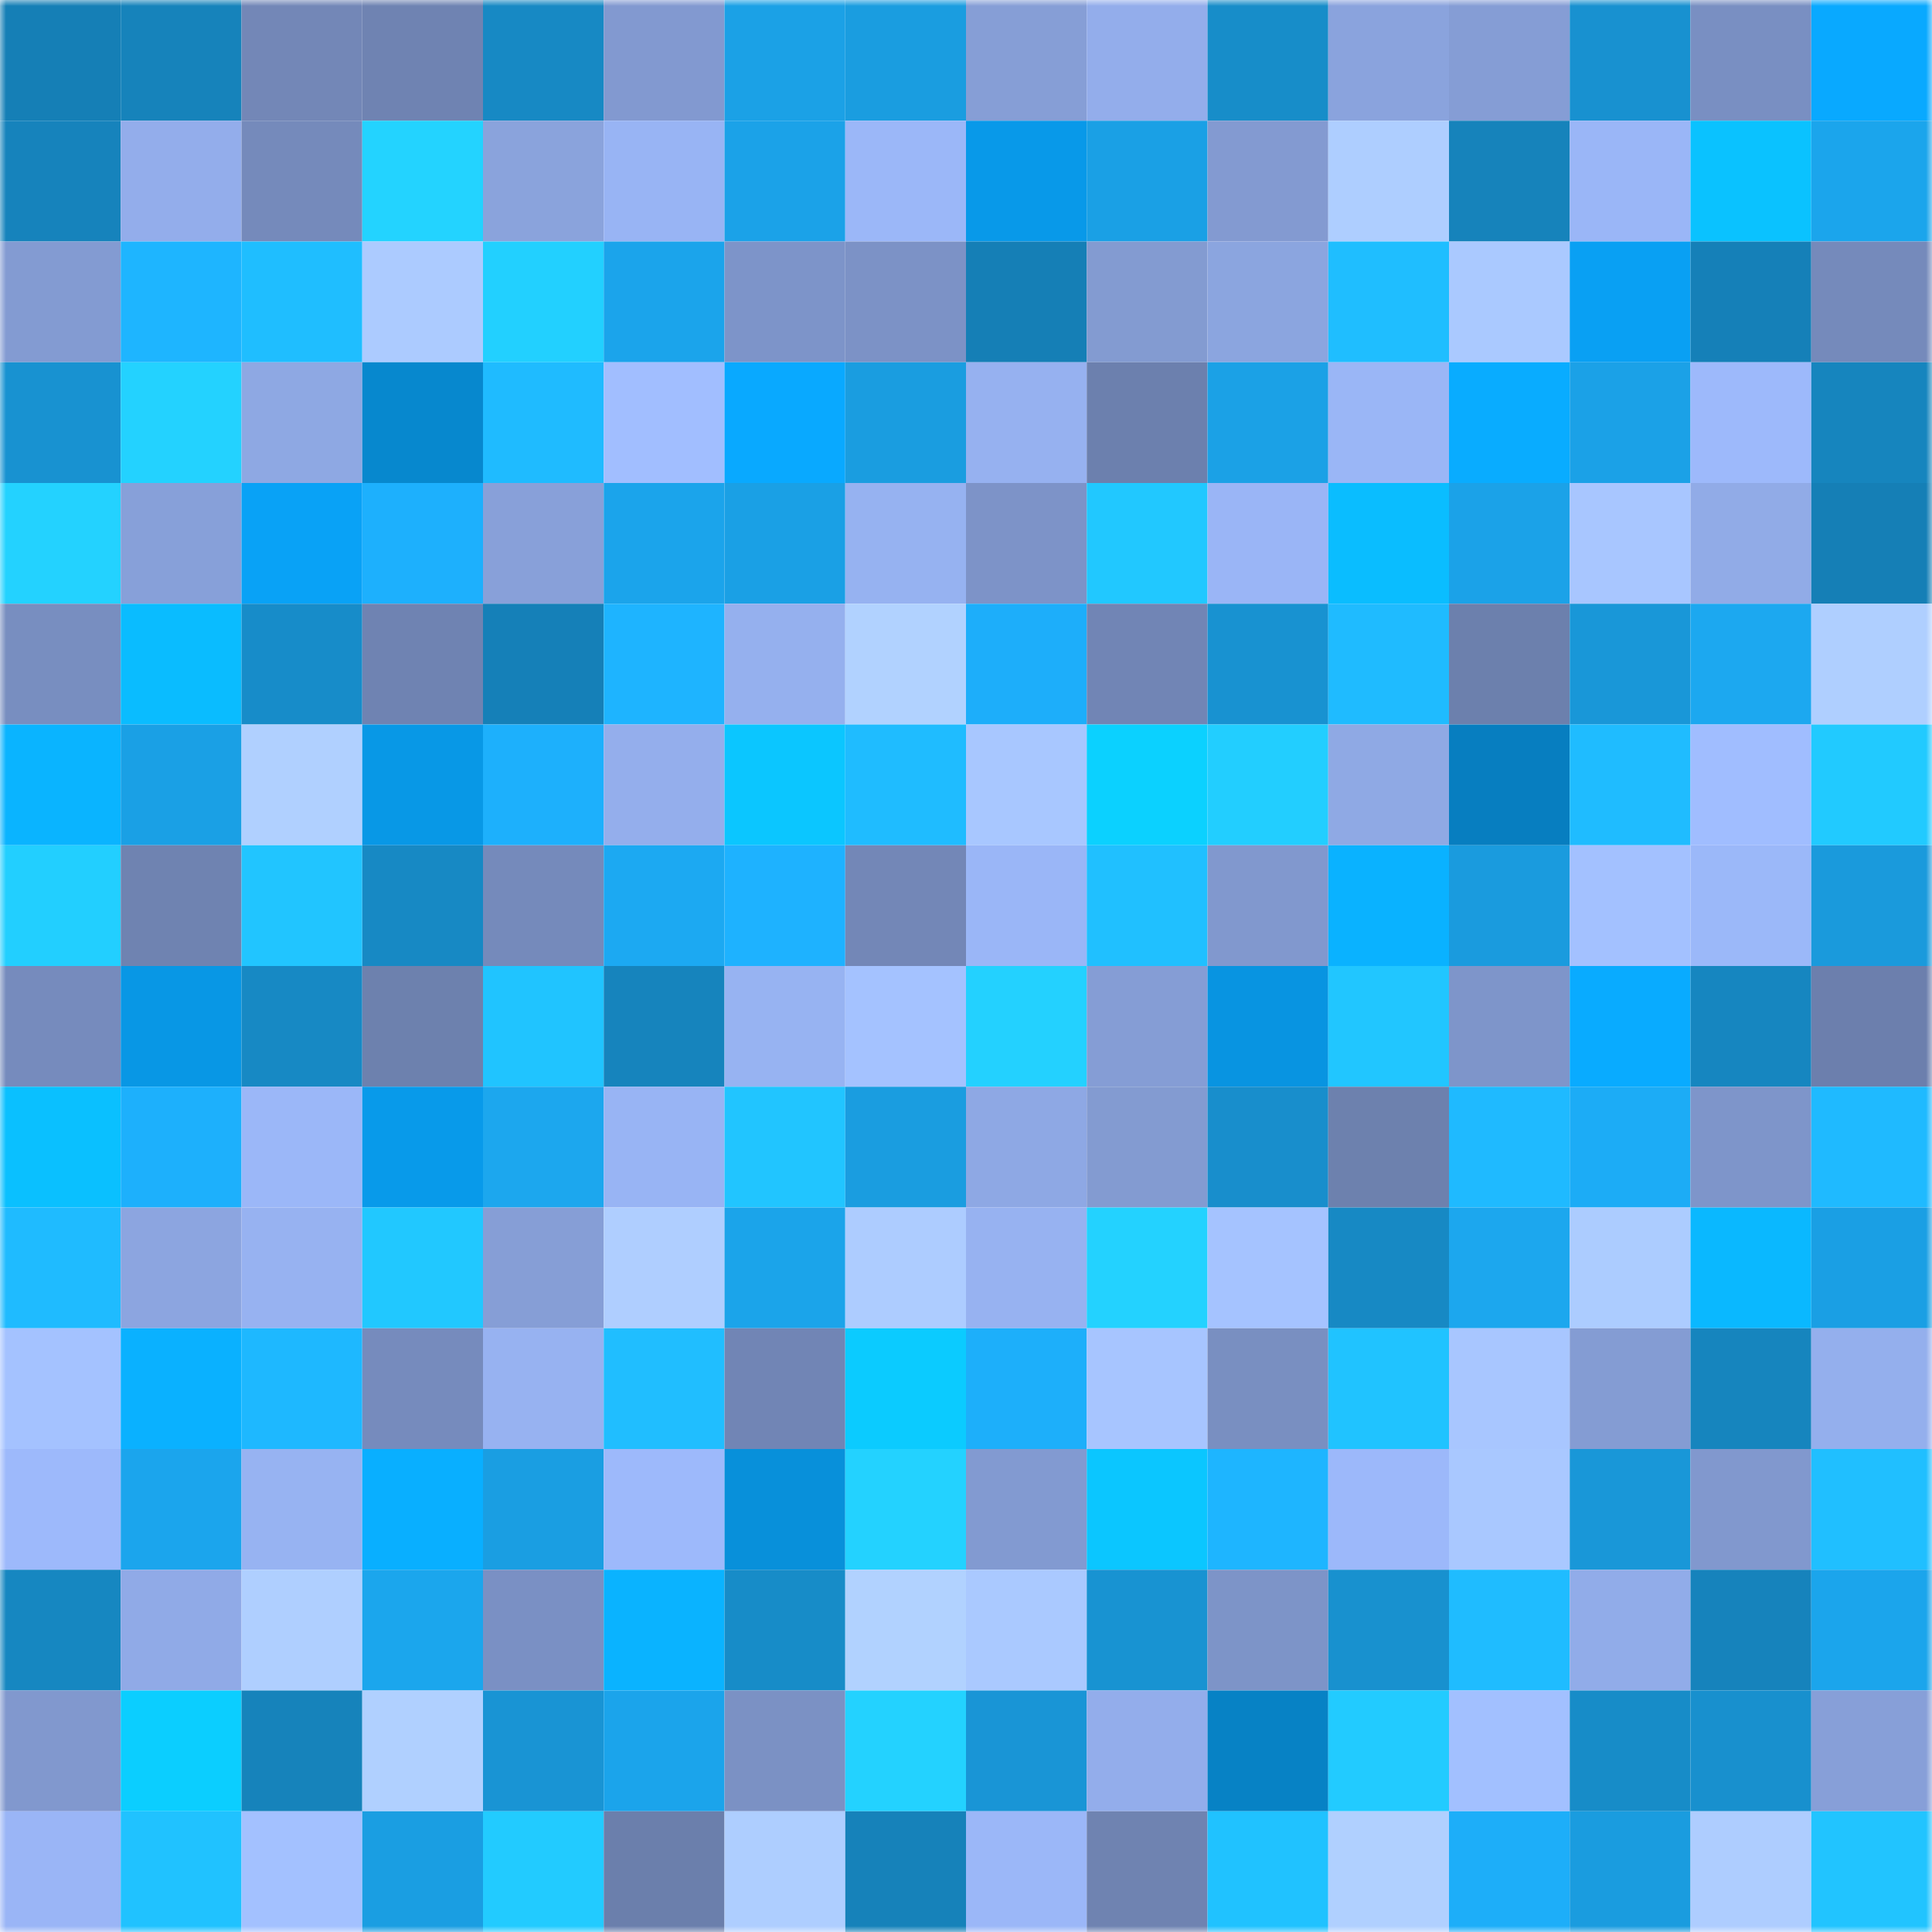 <svg viewBox="0 0 160 160" fill="none" role="img" xmlns="http://www.w3.org/2000/svg" width="240" height="240" name="ens%2Ctingalin.eth"><mask id="2141751317" mask-type="alpha" maskUnits="userSpaceOnUse" x="0" y="0" width="160" height="160"><rect width="160" height="160" fill="#FFFFFF"></rect></mask><g mask="url(#2141751317)"><rect x="0" y="0" width="10" height="10" fill="#157fb6"></rect><rect x="10" y="0" width="10" height="10" fill="#1683bb"></rect><rect x="20" y="0" width="10" height="10" fill="#7387b7"></rect><rect x="30" y="0" width="10" height="10" fill="#6f83b2"></rect><rect x="40" y="0" width="10" height="10" fill="#1789c4"></rect><rect x="50" y="0" width="10" height="10" fill="#8299d0"></rect><rect x="60" y="0" width="10" height="10" fill="#1ba1e6"></rect><rect x="70" y="0" width="10" height="10" fill="#1a9de0"></rect><rect x="80" y="0" width="10" height="10" fill="#869ed6"></rect><rect x="90" y="0" width="10" height="10" fill="#93adeb"></rect><rect x="100" y="0" width="10" height="10" fill="#178dc9"></rect><rect x="110" y="0" width="10" height="10" fill="#8aa3dd"></rect><rect x="120" y="0" width="10" height="10" fill="#859dd5"></rect><rect x="130" y="0" width="10" height="10" fill="#1891d0"></rect><rect x="140" y="0" width="10" height="10" fill="#798fc2"></rect><rect x="150" y="0" width="10" height="10" fill="#09a9ff"></rect><rect x="0" y="10" width="10" height="10" fill="#1683bc"></rect><rect x="10" y="10" width="10" height="10" fill="#93adeb"></rect><rect x="20" y="10" width="10" height="10" fill="#758abb"></rect><rect x="30" y="10" width="10" height="10" fill="#23d3ff"></rect><rect x="40" y="10" width="10" height="10" fill="#8aa3dc"></rect><rect x="50" y="10" width="10" height="10" fill="#98b4f4"></rect><rect x="60" y="10" width="10" height="10" fill="#1ba2e8"></rect><rect x="70" y="10" width="10" height="10" fill="#9bb7f8"></rect><rect x="80" y="10" width="10" height="10" fill="#0899e9"></rect><rect x="90" y="10" width="10" height="10" fill="#1aa0e5"></rect><rect x="100" y="10" width="10" height="10" fill="#839ad1"></rect><rect x="110" y="10" width="10" height="10" fill="#aeceff"></rect><rect x="120" y="10" width="10" height="10" fill="#1683bb"></rect><rect x="130" y="10" width="10" height="10" fill="#9ab6f7"></rect><rect x="140" y="10" width="10" height="10" fill="#0ac2ff"></rect><rect x="150" y="10" width="10" height="10" fill="#1ba5ec"></rect><rect x="0" y="20" width="10" height="10" fill="#839bd2"></rect><rect x="10" y="20" width="10" height="10" fill="#1eb5ff"></rect><rect x="20" y="20" width="10" height="10" fill="#1fbeff"></rect><rect x="30" y="20" width="10" height="10" fill="#accbff"></rect><rect x="40" y="20" width="10" height="10" fill="#22d0ff"></rect><rect x="50" y="20" width="10" height="10" fill="#1ba4eb"></rect><rect x="60" y="20" width="10" height="10" fill="#7d94c9"></rect><rect x="70" y="20" width="10" height="10" fill="#7c92c6"></rect><rect x="80" y="20" width="10" height="10" fill="#157fb6"></rect><rect x="90" y="20" width="10" height="10" fill="#839bd1"></rect><rect x="100" y="20" width="10" height="10" fill="#8ba5df"></rect><rect x="110" y="20" width="10" height="10" fill="#1fbeff"></rect><rect x="120" y="20" width="10" height="10" fill="#aac9ff"></rect><rect x="130" y="20" width="10" height="10" fill="#09a0f3"></rect><rect x="140" y="20" width="10" height="10" fill="#1580b8"></rect><rect x="150" y="20" width="10" height="10" fill="#758abb"></rect><rect x="0" y="30" width="10" height="10" fill="#1892d1"></rect><rect x="10" y="30" width="10" height="10" fill="#23d2ff"></rect><rect x="20" y="30" width="10" height="10" fill="#8ea8e3"></rect><rect x="30" y="30" width="10" height="10" fill="#0788ce"></rect><rect x="40" y="30" width="10" height="10" fill="#1fbbff"></rect><rect x="50" y="30" width="10" height="10" fill="#a1beff"></rect><rect x="60" y="30" width="10" height="10" fill="#09a9ff"></rect><rect x="70" y="30" width="10" height="10" fill="#1a9de0"></rect><rect x="80" y="30" width="10" height="10" fill="#96b1f0"></rect><rect x="90" y="30" width="10" height="10" fill="#6c80ae"></rect><rect x="100" y="30" width="10" height="10" fill="#1ba1e6"></rect><rect x="110" y="30" width="10" height="10" fill="#9ab6f6"></rect><rect x="120" y="30" width="10" height="10" fill="#09acff"></rect><rect x="130" y="30" width="10" height="10" fill="#1ba1e7"></rect><rect x="140" y="30" width="10" height="10" fill="#9db9fb"></rect><rect x="150" y="30" width="10" height="10" fill="#1685be"></rect><rect x="0" y="40" width="10" height="10" fill="#23d2ff"></rect><rect x="10" y="40" width="10" height="10" fill="#87a0d9"></rect><rect x="20" y="40" width="10" height="10" fill="#09a2f6"></rect><rect x="30" y="40" width="10" height="10" fill="#1db0fd"></rect><rect x="40" y="40" width="10" height="10" fill="#88a0d9"></rect><rect x="50" y="40" width="10" height="10" fill="#1ba4eb"></rect><rect x="60" y="40" width="10" height="10" fill="#1aa0e5"></rect><rect x="70" y="40" width="10" height="10" fill="#96b2f1"></rect><rect x="80" y="40" width="10" height="10" fill="#7d93c8"></rect><rect x="90" y="40" width="10" height="10" fill="#21c8ff"></rect><rect x="100" y="40" width="10" height="10" fill="#9ab5f6"></rect><rect x="110" y="40" width="10" height="10" fill="#0abdff"></rect><rect x="120" y="40" width="10" height="10" fill="#1ba2e8"></rect><rect x="130" y="40" width="10" height="10" fill="#a8c6ff"></rect><rect x="140" y="40" width="10" height="10" fill="#91abe7"></rect><rect x="150" y="40" width="10" height="10" fill="#157fb6"></rect><rect x="0" y="50" width="10" height="10" fill="#788ec0"></rect><rect x="10" y="50" width="10" height="10" fill="#0abcff"></rect><rect x="20" y="50" width="10" height="10" fill="#178cc9"></rect><rect x="30" y="50" width="10" height="10" fill="#6f83b2"></rect><rect x="40" y="50" width="10" height="10" fill="#1580b8"></rect><rect x="50" y="50" width="10" height="10" fill="#1eb4ff"></rect><rect x="60" y="50" width="10" height="10" fill="#95b0ee"></rect><rect x="70" y="50" width="10" height="10" fill="#b1d2ff"></rect><rect x="80" y="50" width="10" height="10" fill="#1daefa"></rect><rect x="90" y="50" width="10" height="10" fill="#7185b5"></rect><rect x="100" y="50" width="10" height="10" fill="#1892d1"></rect><rect x="110" y="50" width="10" height="10" fill="#1fbbff"></rect><rect x="120" y="50" width="10" height="10" fill="#6c80ad"></rect><rect x="130" y="50" width="10" height="10" fill="#1997d8"></rect><rect x="140" y="50" width="10" height="10" fill="#1ca8f0"></rect><rect x="150" y="50" width="10" height="10" fill="#afcfff"></rect><rect x="0" y="60" width="10" height="10" fill="#0ab4ff"></rect><rect x="10" y="60" width="10" height="10" fill="#1aa0e5"></rect><rect x="20" y="60" width="10" height="10" fill="#b0d0ff"></rect><rect x="30" y="60" width="10" height="10" fill="#0898e6"></rect><rect x="40" y="60" width="10" height="10" fill="#1db0fc"></rect><rect x="50" y="60" width="10" height="10" fill="#94aeec"></rect><rect x="60" y="60" width="10" height="10" fill="#0bc6ff"></rect><rect x="70" y="60" width="10" height="10" fill="#1fbcff"></rect><rect x="80" y="60" width="10" height="10" fill="#a8c7ff"></rect><rect x="90" y="60" width="10" height="10" fill="#0bd1ff"></rect><rect x="100" y="60" width="10" height="10" fill="#22ceff"></rect><rect x="110" y="60" width="10" height="10" fill="#8fa9e4"></rect><rect x="120" y="60" width="10" height="10" fill="#077ec0"></rect><rect x="130" y="60" width="10" height="10" fill="#1fbcff"></rect><rect x="140" y="60" width="10" height="10" fill="#a0bdff"></rect><rect x="150" y="60" width="10" height="10" fill="#21caff"></rect><rect x="0" y="70" width="10" height="10" fill="#22cfff"></rect><rect x="10" y="70" width="10" height="10" fill="#6f83b1"></rect><rect x="20" y="70" width="10" height="10" fill="#21c5ff"></rect><rect x="30" y="70" width="10" height="10" fill="#1789c4"></rect><rect x="40" y="70" width="10" height="10" fill="#758abb"></rect><rect x="50" y="70" width="10" height="10" fill="#1ca9f2"></rect><rect x="60" y="70" width="10" height="10" fill="#1eb2ff"></rect><rect x="70" y="70" width="10" height="10" fill="#7387b7"></rect><rect x="80" y="70" width="10" height="10" fill="#9ab6f7"></rect><rect x="90" y="70" width="10" height="10" fill="#20c0ff"></rect><rect x="100" y="70" width="10" height="10" fill="#8198ce"></rect><rect x="110" y="70" width="10" height="10" fill="#0ab2ff"></rect><rect x="120" y="70" width="10" height="10" fill="#1a9bde"></rect><rect x="130" y="70" width="10" height="10" fill="#a3c1ff"></rect><rect x="140" y="70" width="10" height="10" fill="#9bb8f9"></rect><rect x="150" y="70" width="10" height="10" fill="#1a9adc"></rect><rect x="0" y="80" width="10" height="10" fill="#768bbd"></rect><rect x="10" y="80" width="10" height="10" fill="#0897e5"></rect><rect x="20" y="80" width="10" height="10" fill="#1789c4"></rect><rect x="30" y="80" width="10" height="10" fill="#6d81ae"></rect><rect x="40" y="80" width="10" height="10" fill="#20c4ff"></rect><rect x="50" y="80" width="10" height="10" fill="#1684bd"></rect><rect x="60" y="80" width="10" height="10" fill="#97b3f2"></rect><rect x="70" y="80" width="10" height="10" fill="#a4c2ff"></rect><rect x="80" y="80" width="10" height="10" fill="#23d1ff"></rect><rect x="90" y="80" width="10" height="10" fill="#859dd5"></rect><rect x="100" y="80" width="10" height="10" fill="#0894e1"></rect><rect x="110" y="80" width="10" height="10" fill="#21c6ff"></rect><rect x="120" y="80" width="10" height="10" fill="#7e95ca"></rect><rect x="130" y="80" width="10" height="10" fill="#09abff"></rect><rect x="140" y="80" width="10" height="10" fill="#1686c0"></rect><rect x="150" y="80" width="10" height="10" fill="#6c7fad"></rect><rect x="0" y="90" width="10" height="10" fill="#0ac0ff"></rect><rect x="10" y="90" width="10" height="10" fill="#1db0fc"></rect><rect x="20" y="90" width="10" height="10" fill="#9bb7f8"></rect><rect x="30" y="90" width="10" height="10" fill="#089aea"></rect><rect x="40" y="90" width="10" height="10" fill="#1ca7ee"></rect><rect x="50" y="90" width="10" height="10" fill="#98b4f4"></rect><rect x="60" y="90" width="10" height="10" fill="#21c5ff"></rect><rect x="70" y="90" width="10" height="10" fill="#1a9de0"></rect><rect x="80" y="90" width="10" height="10" fill="#8ea8e4"></rect><rect x="90" y="90" width="10" height="10" fill="#839bd1"></rect><rect x="100" y="90" width="10" height="10" fill="#188ecc"></rect><rect x="110" y="90" width="10" height="10" fill="#6d81ae"></rect><rect x="120" y="90" width="10" height="10" fill="#1fbaff"></rect><rect x="130" y="90" width="10" height="10" fill="#1cacf6"></rect><rect x="140" y="90" width="10" height="10" fill="#7e95ca"></rect><rect x="150" y="90" width="10" height="10" fill="#1fbaff"></rect><rect x="0" y="100" width="10" height="10" fill="#1fbbff"></rect><rect x="10" y="100" width="10" height="10" fill="#8ca5e0"></rect><rect x="20" y="100" width="10" height="10" fill="#97b2f1"></rect><rect x="30" y="100" width="10" height="10" fill="#21c8ff"></rect><rect x="40" y="100" width="10" height="10" fill="#869ed6"></rect><rect x="50" y="100" width="10" height="10" fill="#afceff"></rect><rect x="60" y="100" width="10" height="10" fill="#1ba4ea"></rect><rect x="70" y="100" width="10" height="10" fill="#adccff"></rect><rect x="80" y="100" width="10" height="10" fill="#97b2f1"></rect><rect x="90" y="100" width="10" height="10" fill="#23d2ff"></rect><rect x="100" y="100" width="10" height="10" fill="#a5c3ff"></rect><rect x="110" y="100" width="10" height="10" fill="#1789c4"></rect><rect x="120" y="100" width="10" height="10" fill="#1ca7ee"></rect><rect x="130" y="100" width="10" height="10" fill="#acccff"></rect><rect x="140" y="100" width="10" height="10" fill="#0ab8ff"></rect><rect x="150" y="100" width="10" height="10" fill="#1a9fe4"></rect><rect x="0" y="110" width="10" height="10" fill="#a4c2ff"></rect><rect x="10" y="110" width="10" height="10" fill="#0ab1ff"></rect><rect x="20" y="110" width="10" height="10" fill="#1eb8ff"></rect><rect x="30" y="110" width="10" height="10" fill="#768bbd"></rect><rect x="40" y="110" width="10" height="10" fill="#97b2f1"></rect><rect x="50" y="110" width="10" height="10" fill="#20beff"></rect><rect x="60" y="110" width="10" height="10" fill="#7185b5"></rect><rect x="70" y="110" width="10" height="10" fill="#0bcbff"></rect><rect x="80" y="110" width="10" height="10" fill="#1daffa"></rect><rect x="90" y="110" width="10" height="10" fill="#a7c5ff"></rect><rect x="100" y="110" width="10" height="10" fill="#798fc1"></rect><rect x="110" y="110" width="10" height="10" fill="#20c3ff"></rect><rect x="120" y="110" width="10" height="10" fill="#a8c6ff"></rect><rect x="130" y="110" width="10" height="10" fill="#849cd3"></rect><rect x="140" y="110" width="10" height="10" fill="#1685be"></rect><rect x="150" y="110" width="10" height="10" fill="#94afed"></rect><rect x="0" y="120" width="10" height="10" fill="#9db9fb"></rect><rect x="10" y="120" width="10" height="10" fill="#1ba5ed"></rect><rect x="20" y="120" width="10" height="10" fill="#97b3f2"></rect><rect x="30" y="120" width="10" height="10" fill="#09afff"></rect><rect x="40" y="120" width="10" height="10" fill="#1a9ee2"></rect><rect x="50" y="120" width="10" height="10" fill="#9db9fb"></rect><rect x="60" y="120" width="10" height="10" fill="#0890da"></rect><rect x="70" y="120" width="10" height="10" fill="#23d2ff"></rect><rect x="80" y="120" width="10" height="10" fill="#829ad1"></rect><rect x="90" y="120" width="10" height="10" fill="#0bc6ff"></rect><rect x="100" y="120" width="10" height="10" fill="#1eb5ff"></rect><rect x="110" y="120" width="10" height="10" fill="#9cb8fa"></rect><rect x="120" y="120" width="10" height="10" fill="#a9c8ff"></rect><rect x="130" y="120" width="10" height="10" fill="#1997d8"></rect><rect x="140" y="120" width="10" height="10" fill="#8198ce"></rect><rect x="150" y="120" width="10" height="10" fill="#20bfff"></rect><rect x="0" y="130" width="10" height="10" fill="#1687c1"></rect><rect x="10" y="130" width="10" height="10" fill="#90aae7"></rect><rect x="20" y="130" width="10" height="10" fill="#afcfff"></rect><rect x="30" y="130" width="10" height="10" fill="#1ba6ed"></rect><rect x="40" y="130" width="10" height="10" fill="#7a90c4"></rect><rect x="50" y="130" width="10" height="10" fill="#0ab3ff"></rect><rect x="60" y="130" width="10" height="10" fill="#178cc8"></rect><rect x="70" y="130" width="10" height="10" fill="#b1d2ff"></rect><rect x="80" y="130" width="10" height="10" fill="#aac9ff"></rect><rect x="90" y="130" width="10" height="10" fill="#1893d2"></rect><rect x="100" y="130" width="10" height="10" fill="#7d94c8"></rect><rect x="110" y="130" width="10" height="10" fill="#1891cf"></rect><rect x="120" y="130" width="10" height="10" fill="#1fbcff"></rect><rect x="130" y="130" width="10" height="10" fill="#91ace9"></rect><rect x="140" y="130" width="10" height="10" fill="#1683bc"></rect><rect x="150" y="130" width="10" height="10" fill="#1ba5ec"></rect><rect x="0" y="140" width="10" height="10" fill="#8198ce"></rect><rect x="10" y="140" width="10" height="10" fill="#0bceff"></rect><rect x="20" y="140" width="10" height="10" fill="#1683bb"></rect><rect x="30" y="140" width="10" height="10" fill="#b0d0ff"></rect><rect x="40" y="140" width="10" height="10" fill="#1994d4"></rect><rect x="50" y="140" width="10" height="10" fill="#1ba4eb"></rect><rect x="60" y="140" width="10" height="10" fill="#7b91c4"></rect><rect x="70" y="140" width="10" height="10" fill="#23d2ff"></rect><rect x="80" y="140" width="10" height="10" fill="#1995d6"></rect><rect x="90" y="140" width="10" height="10" fill="#93adeb"></rect><rect x="100" y="140" width="10" height="10" fill="#0782c5"></rect><rect x="110" y="140" width="10" height="10" fill="#22cbff"></rect><rect x="120" y="140" width="10" height="10" fill="#a2c0ff"></rect><rect x="130" y="140" width="10" height="10" fill="#178cc8"></rect><rect x="140" y="140" width="10" height="10" fill="#1890ce"></rect><rect x="150" y="140" width="10" height="10" fill="#879fd8"></rect><rect x="0" y="150" width="10" height="10" fill="#9ab5f6"></rect><rect x="10" y="150" width="10" height="10" fill="#20c2ff"></rect><rect x="20" y="150" width="10" height="10" fill="#a3c1ff"></rect><rect x="30" y="150" width="10" height="10" fill="#1a9ee2"></rect><rect x="40" y="150" width="10" height="10" fill="#22cbff"></rect><rect x="50" y="150" width="10" height="10" fill="#6b7fac"></rect><rect x="60" y="150" width="10" height="10" fill="#aeceff"></rect><rect x="70" y="150" width="10" height="10" fill="#1682ba"></rect><rect x="80" y="150" width="10" height="10" fill="#9bb7f8"></rect><rect x="90" y="150" width="10" height="10" fill="#6f83b1"></rect><rect x="100" y="150" width="10" height="10" fill="#20c2ff"></rect><rect x="110" y="150" width="10" height="10" fill="#b0d0ff"></rect><rect x="120" y="150" width="10" height="10" fill="#1daef9"></rect><rect x="130" y="150" width="10" height="10" fill="#1a9cdf"></rect><rect x="140" y="150" width="10" height="10" fill="#aecdff"></rect><rect x="150" y="150" width="10" height="10" fill="#21c4ff"></rect></g></svg>